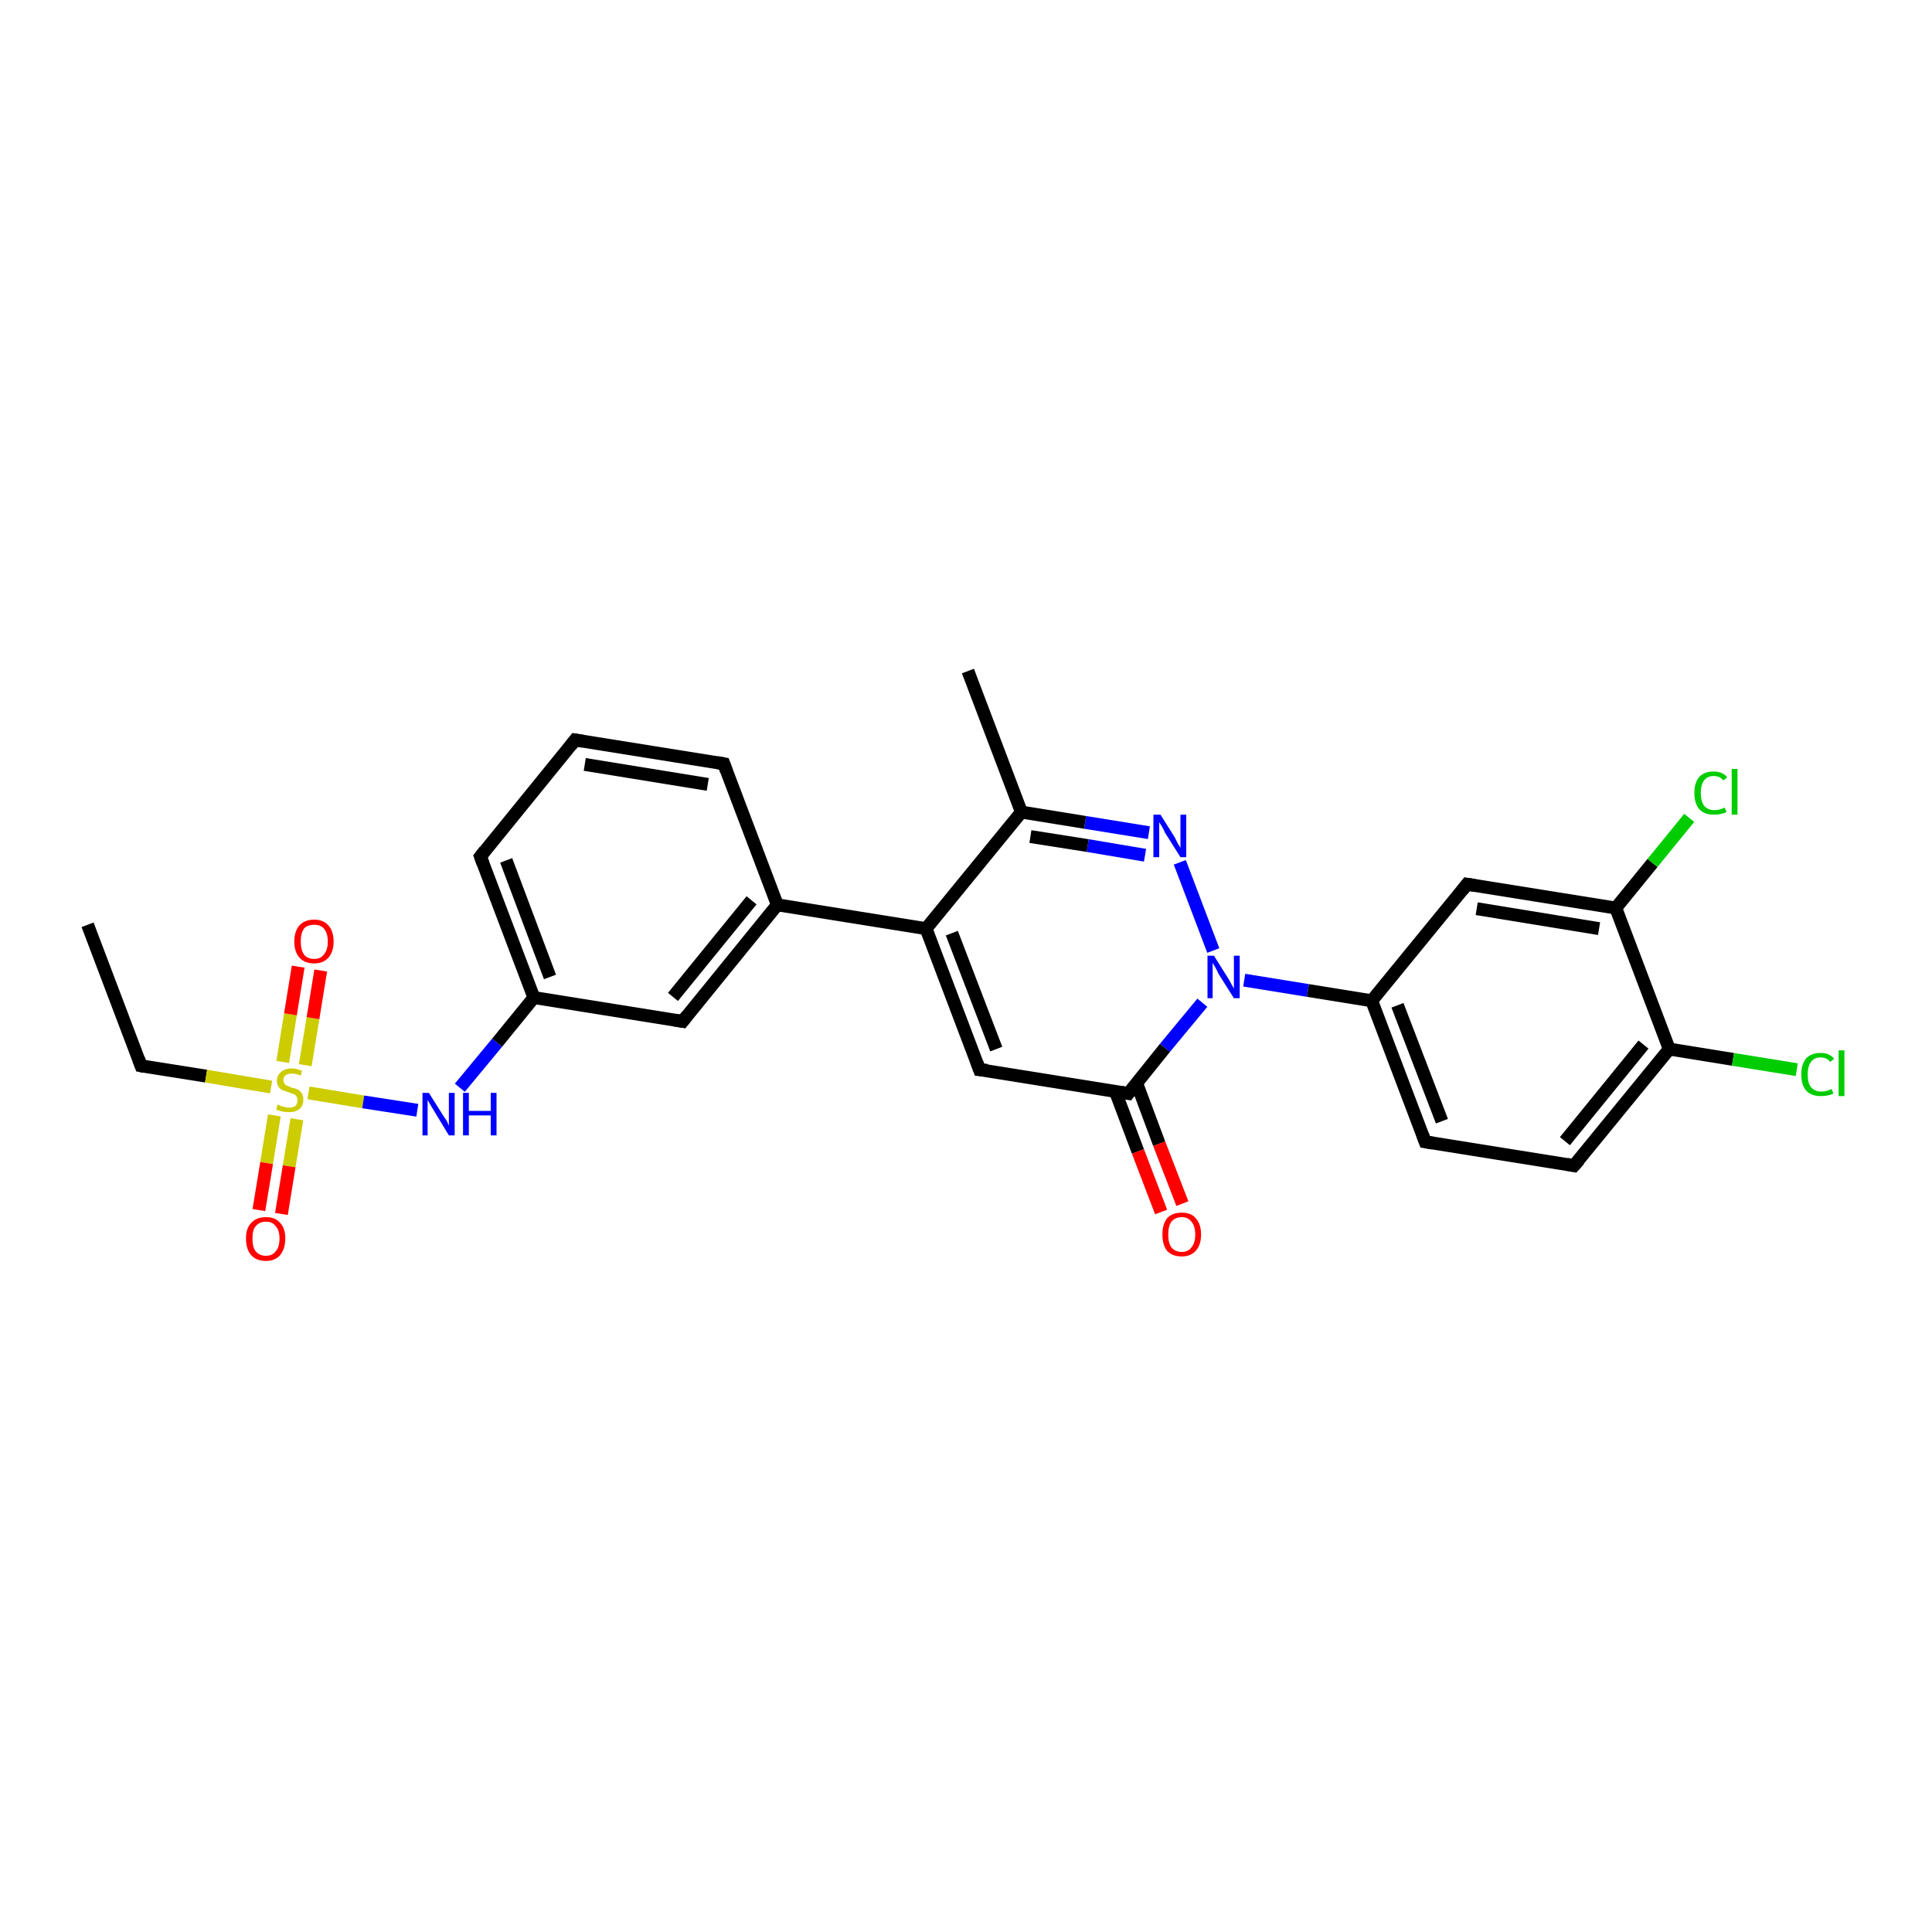 <?xml version='1.0' encoding='iso-8859-1'?>
<svg version='1.1' baseProfile='full'
              xmlns='http://www.w3.org/2000/svg'
                      xmlns:rdkit='http://www.rdkit.org/xml'
                      xmlns:xlink='http://www.w3.org/1999/xlink'
                  xml:space='preserve'
width='300px' height='300px' viewBox='0 0 300 300'>
<!-- END OF HEADER -->
<rect style='opacity:1.0;fill:#FFFFFF;stroke:none' width='300.0' height='300.0' x='0.0' y='0.0'> </rect>
<path class='bond-0 atom-0 atom-1' d='M 13.6,143.6 L 21.9,165.5' style='fill:none;fill-rule:evenodd;stroke:#000000;stroke-width:2.0px;stroke-linecap:butt;stroke-linejoin:miter;stroke-opacity:1' />
<path class='bond-1 atom-1 atom-2' d='M 21.9,165.5 L 32.0,167.1' style='fill:none;fill-rule:evenodd;stroke:#000000;stroke-width:2.0px;stroke-linecap:butt;stroke-linejoin:miter;stroke-opacity:1' />
<path class='bond-1 atom-1 atom-2' d='M 32.0,167.1 L 42.1,168.8' style='fill:none;fill-rule:evenodd;stroke:#CCCC00;stroke-width:2.0px;stroke-linecap:butt;stroke-linejoin:miter;stroke-opacity:1' />
<path class='bond-2 atom-2 atom-3' d='M 47.4,165.4 L 48.6,158.1' style='fill:none;fill-rule:evenodd;stroke:#CCCC00;stroke-width:2.0px;stroke-linecap:butt;stroke-linejoin:miter;stroke-opacity:1' />
<path class='bond-2 atom-2 atom-3' d='M 48.6,158.1 L 49.8,150.7' style='fill:none;fill-rule:evenodd;stroke:#FF0000;stroke-width:2.0px;stroke-linecap:butt;stroke-linejoin:miter;stroke-opacity:1' />
<path class='bond-2 atom-2 atom-3' d='M 43.9,164.9 L 45.1,157.5' style='fill:none;fill-rule:evenodd;stroke:#CCCC00;stroke-width:2.0px;stroke-linecap:butt;stroke-linejoin:miter;stroke-opacity:1' />
<path class='bond-2 atom-2 atom-3' d='M 45.1,157.5 L 46.3,150.1' style='fill:none;fill-rule:evenodd;stroke:#FF0000;stroke-width:2.0px;stroke-linecap:butt;stroke-linejoin:miter;stroke-opacity:1' />
<path class='bond-3 atom-2 atom-4' d='M 42.6,173.2 L 41.4,180.6' style='fill:none;fill-rule:evenodd;stroke:#CCCC00;stroke-width:2.0px;stroke-linecap:butt;stroke-linejoin:miter;stroke-opacity:1' />
<path class='bond-3 atom-2 atom-4' d='M 41.4,180.6 L 40.2,187.9' style='fill:none;fill-rule:evenodd;stroke:#FF0000;stroke-width:2.0px;stroke-linecap:butt;stroke-linejoin:miter;stroke-opacity:1' />
<path class='bond-3 atom-2 atom-4' d='M 46.1,173.8 L 44.9,181.1' style='fill:none;fill-rule:evenodd;stroke:#CCCC00;stroke-width:2.0px;stroke-linecap:butt;stroke-linejoin:miter;stroke-opacity:1' />
<path class='bond-3 atom-2 atom-4' d='M 44.9,181.1 L 43.7,188.5' style='fill:none;fill-rule:evenodd;stroke:#FF0000;stroke-width:2.0px;stroke-linecap:butt;stroke-linejoin:miter;stroke-opacity:1' />
<path class='bond-4 atom-2 atom-5' d='M 47.9,169.7 L 56.4,171.1' style='fill:none;fill-rule:evenodd;stroke:#CCCC00;stroke-width:2.0px;stroke-linecap:butt;stroke-linejoin:miter;stroke-opacity:1' />
<path class='bond-4 atom-2 atom-5' d='M 56.4,171.1 L 64.8,172.4' style='fill:none;fill-rule:evenodd;stroke:#0000FF;stroke-width:2.0px;stroke-linecap:butt;stroke-linejoin:miter;stroke-opacity:1' />
<path class='bond-5 atom-5 atom-6' d='M 71.4,168.9 L 77.2,161.9' style='fill:none;fill-rule:evenodd;stroke:#0000FF;stroke-width:2.0px;stroke-linecap:butt;stroke-linejoin:miter;stroke-opacity:1' />
<path class='bond-5 atom-5 atom-6' d='M 77.2,161.9 L 82.9,154.9' style='fill:none;fill-rule:evenodd;stroke:#000000;stroke-width:2.0px;stroke-linecap:butt;stroke-linejoin:miter;stroke-opacity:1' />
<path class='bond-6 atom-6 atom-7' d='M 82.9,154.9 L 74.6,133.0' style='fill:none;fill-rule:evenodd;stroke:#000000;stroke-width:2.0px;stroke-linecap:butt;stroke-linejoin:miter;stroke-opacity:1' />
<path class='bond-6 atom-6 atom-7' d='M 85.4,151.7 L 78.6,133.6' style='fill:none;fill-rule:evenodd;stroke:#000000;stroke-width:2.0px;stroke-linecap:butt;stroke-linejoin:miter;stroke-opacity:1' />
<path class='bond-7 atom-7 atom-8' d='M 74.6,133.0 L 89.3,114.9' style='fill:none;fill-rule:evenodd;stroke:#000000;stroke-width:2.0px;stroke-linecap:butt;stroke-linejoin:miter;stroke-opacity:1' />
<path class='bond-8 atom-8 atom-9' d='M 89.3,114.9 L 112.4,118.6' style='fill:none;fill-rule:evenodd;stroke:#000000;stroke-width:2.0px;stroke-linecap:butt;stroke-linejoin:miter;stroke-opacity:1' />
<path class='bond-8 atom-8 atom-9' d='M 90.8,118.7 L 109.9,121.8' style='fill:none;fill-rule:evenodd;stroke:#000000;stroke-width:2.0px;stroke-linecap:butt;stroke-linejoin:miter;stroke-opacity:1' />
<path class='bond-9 atom-9 atom-10' d='M 112.4,118.6 L 120.7,140.5' style='fill:none;fill-rule:evenodd;stroke:#000000;stroke-width:2.0px;stroke-linecap:butt;stroke-linejoin:miter;stroke-opacity:1' />
<path class='bond-10 atom-10 atom-11' d='M 120.7,140.5 L 106.0,158.6' style='fill:none;fill-rule:evenodd;stroke:#000000;stroke-width:2.0px;stroke-linecap:butt;stroke-linejoin:miter;stroke-opacity:1' />
<path class='bond-10 atom-10 atom-11' d='M 116.7,139.8 L 104.5,154.8' style='fill:none;fill-rule:evenodd;stroke:#000000;stroke-width:2.0px;stroke-linecap:butt;stroke-linejoin:miter;stroke-opacity:1' />
<path class='bond-11 atom-10 atom-12' d='M 120.7,140.5 L 143.8,144.2' style='fill:none;fill-rule:evenodd;stroke:#000000;stroke-width:2.0px;stroke-linecap:butt;stroke-linejoin:miter;stroke-opacity:1' />
<path class='bond-12 atom-12 atom-13' d='M 143.8,144.2 L 152.1,166.1' style='fill:none;fill-rule:evenodd;stroke:#000000;stroke-width:2.0px;stroke-linecap:butt;stroke-linejoin:miter;stroke-opacity:1' />
<path class='bond-12 atom-12 atom-13' d='M 147.8,144.9 L 154.7,162.9' style='fill:none;fill-rule:evenodd;stroke:#000000;stroke-width:2.0px;stroke-linecap:butt;stroke-linejoin:miter;stroke-opacity:1' />
<path class='bond-13 atom-13 atom-14' d='M 152.1,166.1 L 175.2,169.8' style='fill:none;fill-rule:evenodd;stroke:#000000;stroke-width:2.0px;stroke-linecap:butt;stroke-linejoin:miter;stroke-opacity:1' />
<path class='bond-14 atom-14 atom-15' d='M 173.2,169.5 L 176.7,178.8' style='fill:none;fill-rule:evenodd;stroke:#000000;stroke-width:2.0px;stroke-linecap:butt;stroke-linejoin:miter;stroke-opacity:1' />
<path class='bond-14 atom-14 atom-15' d='M 176.7,178.8 L 180.3,188.2' style='fill:none;fill-rule:evenodd;stroke:#FF0000;stroke-width:2.0px;stroke-linecap:butt;stroke-linejoin:miter;stroke-opacity:1' />
<path class='bond-14 atom-14 atom-15' d='M 176.5,168.2 L 180.0,177.6' style='fill:none;fill-rule:evenodd;stroke:#000000;stroke-width:2.0px;stroke-linecap:butt;stroke-linejoin:miter;stroke-opacity:1' />
<path class='bond-14 atom-14 atom-15' d='M 180.0,177.6 L 183.6,186.9' style='fill:none;fill-rule:evenodd;stroke:#FF0000;stroke-width:2.0px;stroke-linecap:butt;stroke-linejoin:miter;stroke-opacity:1' />
<path class='bond-15 atom-14 atom-16' d='M 175.2,169.8 L 180.9,162.7' style='fill:none;fill-rule:evenodd;stroke:#000000;stroke-width:2.0px;stroke-linecap:butt;stroke-linejoin:miter;stroke-opacity:1' />
<path class='bond-15 atom-14 atom-16' d='M 180.9,162.7 L 186.7,155.7' style='fill:none;fill-rule:evenodd;stroke:#0000FF;stroke-width:2.0px;stroke-linecap:butt;stroke-linejoin:miter;stroke-opacity:1' />
<path class='bond-16 atom-16 atom-17' d='M 188.4,147.6 L 183.2,133.9' style='fill:none;fill-rule:evenodd;stroke:#0000FF;stroke-width:2.0px;stroke-linecap:butt;stroke-linejoin:miter;stroke-opacity:1' />
<path class='bond-17 atom-17 atom-18' d='M 178.4,129.3 L 168.5,127.7' style='fill:none;fill-rule:evenodd;stroke:#0000FF;stroke-width:2.0px;stroke-linecap:butt;stroke-linejoin:miter;stroke-opacity:1' />
<path class='bond-17 atom-17 atom-18' d='M 168.5,127.7 L 158.6,126.1' style='fill:none;fill-rule:evenodd;stroke:#000000;stroke-width:2.0px;stroke-linecap:butt;stroke-linejoin:miter;stroke-opacity:1' />
<path class='bond-17 atom-17 atom-18' d='M 177.8,132.8 L 168.9,131.3' style='fill:none;fill-rule:evenodd;stroke:#0000FF;stroke-width:2.0px;stroke-linecap:butt;stroke-linejoin:miter;stroke-opacity:1' />
<path class='bond-17 atom-17 atom-18' d='M 168.9,131.3 L 160.0,129.9' style='fill:none;fill-rule:evenodd;stroke:#000000;stroke-width:2.0px;stroke-linecap:butt;stroke-linejoin:miter;stroke-opacity:1' />
<path class='bond-18 atom-18 atom-19' d='M 158.6,126.1 L 150.3,104.2' style='fill:none;fill-rule:evenodd;stroke:#000000;stroke-width:2.0px;stroke-linecap:butt;stroke-linejoin:miter;stroke-opacity:1' />
<path class='bond-19 atom-16 atom-20' d='M 193.2,152.2 L 203.1,153.8' style='fill:none;fill-rule:evenodd;stroke:#0000FF;stroke-width:2.0px;stroke-linecap:butt;stroke-linejoin:miter;stroke-opacity:1' />
<path class='bond-19 atom-16 atom-20' d='M 203.1,153.8 L 213.0,155.4' style='fill:none;fill-rule:evenodd;stroke:#000000;stroke-width:2.0px;stroke-linecap:butt;stroke-linejoin:miter;stroke-opacity:1' />
<path class='bond-20 atom-20 atom-21' d='M 213.0,155.4 L 221.3,177.3' style='fill:none;fill-rule:evenodd;stroke:#000000;stroke-width:2.0px;stroke-linecap:butt;stroke-linejoin:miter;stroke-opacity:1' />
<path class='bond-20 atom-20 atom-21' d='M 217.0,156.1 L 223.9,174.1' style='fill:none;fill-rule:evenodd;stroke:#000000;stroke-width:2.0px;stroke-linecap:butt;stroke-linejoin:miter;stroke-opacity:1' />
<path class='bond-21 atom-21 atom-22' d='M 221.3,177.3 L 244.4,181.0' style='fill:none;fill-rule:evenodd;stroke:#000000;stroke-width:2.0px;stroke-linecap:butt;stroke-linejoin:miter;stroke-opacity:1' />
<path class='bond-22 atom-22 atom-23' d='M 244.4,181.0 L 259.2,162.9' style='fill:none;fill-rule:evenodd;stroke:#000000;stroke-width:2.0px;stroke-linecap:butt;stroke-linejoin:miter;stroke-opacity:1' />
<path class='bond-22 atom-22 atom-23' d='M 243.0,177.2 L 255.2,162.2' style='fill:none;fill-rule:evenodd;stroke:#000000;stroke-width:2.0px;stroke-linecap:butt;stroke-linejoin:miter;stroke-opacity:1' />
<path class='bond-23 atom-23 atom-24' d='M 259.2,162.9 L 269.1,164.5' style='fill:none;fill-rule:evenodd;stroke:#000000;stroke-width:2.0px;stroke-linecap:butt;stroke-linejoin:miter;stroke-opacity:1' />
<path class='bond-23 atom-23 atom-24' d='M 269.1,164.5 L 279.0,166.1' style='fill:none;fill-rule:evenodd;stroke:#00CC00;stroke-width:2.0px;stroke-linecap:butt;stroke-linejoin:miter;stroke-opacity:1' />
<path class='bond-24 atom-23 atom-25' d='M 259.2,162.9 L 250.9,141.0' style='fill:none;fill-rule:evenodd;stroke:#000000;stroke-width:2.0px;stroke-linecap:butt;stroke-linejoin:miter;stroke-opacity:1' />
<path class='bond-25 atom-25 atom-26' d='M 250.9,141.0 L 256.6,134.0' style='fill:none;fill-rule:evenodd;stroke:#000000;stroke-width:2.0px;stroke-linecap:butt;stroke-linejoin:miter;stroke-opacity:1' />
<path class='bond-25 atom-25 atom-26' d='M 256.6,134.0 L 262.3,127.0' style='fill:none;fill-rule:evenodd;stroke:#00CC00;stroke-width:2.0px;stroke-linecap:butt;stroke-linejoin:miter;stroke-opacity:1' />
<path class='bond-26 atom-25 atom-27' d='M 250.9,141.0 L 227.8,137.3' style='fill:none;fill-rule:evenodd;stroke:#000000;stroke-width:2.0px;stroke-linecap:butt;stroke-linejoin:miter;stroke-opacity:1' />
<path class='bond-26 atom-25 atom-27' d='M 248.3,144.2 L 229.3,141.1' style='fill:none;fill-rule:evenodd;stroke:#000000;stroke-width:2.0px;stroke-linecap:butt;stroke-linejoin:miter;stroke-opacity:1' />
<path class='bond-27 atom-11 atom-6' d='M 106.0,158.6 L 82.9,154.9' style='fill:none;fill-rule:evenodd;stroke:#000000;stroke-width:2.0px;stroke-linecap:butt;stroke-linejoin:miter;stroke-opacity:1' />
<path class='bond-28 atom-18 atom-12' d='M 158.6,126.1 L 143.8,144.2' style='fill:none;fill-rule:evenodd;stroke:#000000;stroke-width:2.0px;stroke-linecap:butt;stroke-linejoin:miter;stroke-opacity:1' />
<path class='bond-29 atom-27 atom-20' d='M 227.8,137.3 L 213.0,155.4' style='fill:none;fill-rule:evenodd;stroke:#000000;stroke-width:2.0px;stroke-linecap:butt;stroke-linejoin:miter;stroke-opacity:1' />
<path d='M 21.5,164.4 L 21.9,165.5 L 22.4,165.6' style='fill:none;stroke:#000000;stroke-width:2.0px;stroke-linecap:butt;stroke-linejoin:miter;stroke-opacity:1;' />
<path d='M 75.0,134.1 L 74.6,133.0 L 75.3,132.1' style='fill:none;stroke:#000000;stroke-width:2.0px;stroke-linecap:butt;stroke-linejoin:miter;stroke-opacity:1;' />
<path d='M 88.6,115.8 L 89.3,114.9 L 90.5,115.1' style='fill:none;stroke:#000000;stroke-width:2.0px;stroke-linecap:butt;stroke-linejoin:miter;stroke-opacity:1;' />
<path d='M 111.3,118.4 L 112.4,118.6 L 112.8,119.7' style='fill:none;stroke:#000000;stroke-width:2.0px;stroke-linecap:butt;stroke-linejoin:miter;stroke-opacity:1;' />
<path d='M 106.7,157.7 L 106.0,158.6 L 104.8,158.4' style='fill:none;stroke:#000000;stroke-width:2.0px;stroke-linecap:butt;stroke-linejoin:miter;stroke-opacity:1;' />
<path d='M 151.7,165.0 L 152.1,166.1 L 153.3,166.2' style='fill:none;stroke:#000000;stroke-width:2.0px;stroke-linecap:butt;stroke-linejoin:miter;stroke-opacity:1;' />
<path d='M 174.0,169.6 L 175.2,169.8 L 175.5,169.4' style='fill:none;stroke:#000000;stroke-width:2.0px;stroke-linecap:butt;stroke-linejoin:miter;stroke-opacity:1;' />
<path d='M 220.9,176.2 L 221.3,177.3 L 222.5,177.5' style='fill:none;stroke:#000000;stroke-width:2.0px;stroke-linecap:butt;stroke-linejoin:miter;stroke-opacity:1;' />
<path d='M 243.3,180.8 L 244.4,181.0 L 245.2,180.1' style='fill:none;stroke:#000000;stroke-width:2.0px;stroke-linecap:butt;stroke-linejoin:miter;stroke-opacity:1;' />
<path d='M 229.0,137.5 L 227.8,137.3 L 227.1,138.2' style='fill:none;stroke:#000000;stroke-width:2.0px;stroke-linecap:butt;stroke-linejoin:miter;stroke-opacity:1;' />
<path class='atom-2' d='M 43.1 171.5
Q 43.2 171.5, 43.5 171.7
Q 43.8 171.8, 44.2 171.9
Q 44.5 172.0, 44.9 172.0
Q 45.5 172.0, 45.9 171.7
Q 46.2 171.4, 46.2 170.8
Q 46.2 170.5, 46.0 170.2
Q 45.9 170.0, 45.6 169.9
Q 45.3 169.8, 44.8 169.6
Q 44.2 169.4, 43.9 169.3
Q 43.5 169.1, 43.3 168.8
Q 43.0 168.4, 43.0 167.8
Q 43.0 167.0, 43.6 166.5
Q 44.2 165.9, 45.3 165.9
Q 46.1 165.9, 46.9 166.3
L 46.7 167.0
Q 45.9 166.7, 45.3 166.7
Q 44.7 166.7, 44.3 167.0
Q 44.0 167.2, 44.0 167.7
Q 44.0 168.0, 44.2 168.3
Q 44.3 168.5, 44.6 168.6
Q 44.9 168.7, 45.3 168.9
Q 45.9 169.0, 46.3 169.2
Q 46.6 169.4, 46.9 169.8
Q 47.1 170.2, 47.1 170.8
Q 47.1 171.7, 46.5 172.2
Q 45.9 172.7, 44.9 172.7
Q 44.3 172.7, 43.9 172.6
Q 43.4 172.5, 42.9 172.3
L 43.1 171.5
' fill='#CCCC00'/>
<path class='atom-3' d='M 45.7 146.2
Q 45.7 144.6, 46.5 143.7
Q 47.3 142.8, 48.8 142.8
Q 50.2 142.8, 51.0 143.7
Q 51.8 144.6, 51.8 146.2
Q 51.8 147.8, 51.0 148.7
Q 50.2 149.6, 48.8 149.6
Q 47.3 149.6, 46.5 148.7
Q 45.7 147.8, 45.7 146.2
M 48.8 148.9
Q 49.8 148.9, 50.3 148.2
Q 50.9 147.5, 50.9 146.2
Q 50.9 144.9, 50.3 144.2
Q 49.8 143.6, 48.8 143.6
Q 47.7 143.6, 47.2 144.2
Q 46.7 144.9, 46.7 146.2
Q 46.7 147.5, 47.2 148.2
Q 47.7 148.9, 48.8 148.9
' fill='#FF0000'/>
<path class='atom-4' d='M 38.2 192.3
Q 38.2 190.7, 39.0 189.9
Q 39.8 189.0, 41.3 189.0
Q 42.8 189.0, 43.5 189.9
Q 44.3 190.7, 44.3 192.3
Q 44.3 193.9, 43.5 194.9
Q 42.7 195.8, 41.3 195.8
Q 39.8 195.8, 39.0 194.9
Q 38.2 194.0, 38.2 192.3
M 41.3 195.0
Q 42.3 195.0, 42.8 194.3
Q 43.4 193.7, 43.4 192.3
Q 43.4 191.0, 42.8 190.4
Q 42.3 189.7, 41.3 189.7
Q 40.3 189.7, 39.7 190.4
Q 39.2 191.0, 39.2 192.3
Q 39.2 193.7, 39.7 194.3
Q 40.3 195.0, 41.3 195.0
' fill='#FF0000'/>
<path class='atom-5' d='M 66.6 169.7
L 68.8 173.2
Q 69.0 173.5, 69.4 174.1
Q 69.7 174.8, 69.7 174.8
L 69.7 169.7
L 70.6 169.7
L 70.6 176.3
L 69.7 176.3
L 67.4 172.5
Q 67.1 172.0, 66.8 171.5
Q 66.5 171.0, 66.4 170.8
L 66.4 176.3
L 65.6 176.3
L 65.6 169.7
L 66.6 169.7
' fill='#0000FF'/>
<path class='atom-5' d='M 71.9 169.7
L 72.8 169.7
L 72.8 172.5
L 76.2 172.5
L 76.2 169.7
L 77.1 169.7
L 77.1 176.3
L 76.2 176.3
L 76.2 173.2
L 72.8 173.2
L 72.8 176.3
L 71.9 176.3
L 71.9 169.7
' fill='#0000FF'/>
<path class='atom-15' d='M 180.5 191.7
Q 180.5 190.1, 181.2 189.2
Q 182.0 188.3, 183.5 188.3
Q 185.0 188.3, 185.7 189.2
Q 186.5 190.1, 186.5 191.7
Q 186.5 193.3, 185.7 194.2
Q 184.9 195.1, 183.5 195.1
Q 182.0 195.1, 181.2 194.2
Q 180.5 193.3, 180.5 191.7
M 183.5 194.4
Q 184.5 194.4, 185.0 193.7
Q 185.6 193.0, 185.6 191.7
Q 185.6 190.4, 185.0 189.7
Q 184.5 189.0, 183.5 189.0
Q 182.5 189.0, 181.9 189.7
Q 181.4 190.4, 181.4 191.7
Q 181.4 193.0, 181.9 193.7
Q 182.5 194.4, 183.5 194.4
' fill='#FF0000'/>
<path class='atom-16' d='M 188.5 148.4
L 190.7 151.9
Q 190.9 152.2, 191.2 152.8
Q 191.6 153.5, 191.6 153.5
L 191.6 148.4
L 192.5 148.4
L 192.5 155.0
L 191.6 155.0
L 189.2 151.2
Q 189.0 150.7, 188.7 150.2
Q 188.4 149.7, 188.3 149.5
L 188.3 155.0
L 187.5 155.0
L 187.5 148.4
L 188.5 148.4
' fill='#0000FF'/>
<path class='atom-17' d='M 180.2 126.5
L 182.4 130.0
Q 182.6 130.4, 182.9 131.0
Q 183.3 131.6, 183.3 131.7
L 183.3 126.5
L 184.2 126.5
L 184.2 133.1
L 183.3 133.1
L 180.9 129.3
Q 180.7 128.8, 180.4 128.3
Q 180.1 127.8, 180.0 127.7
L 180.0 133.1
L 179.1 133.1
L 179.1 126.5
L 180.2 126.5
' fill='#0000FF'/>
<path class='atom-24' d='M 279.7 166.8
Q 279.7 165.2, 280.5 164.3
Q 281.3 163.5, 282.7 163.5
Q 284.1 163.5, 284.8 164.4
L 284.2 164.9
Q 283.7 164.2, 282.7 164.2
Q 281.7 164.2, 281.2 164.9
Q 280.7 165.6, 280.7 166.8
Q 280.7 168.2, 281.2 168.8
Q 281.8 169.5, 282.8 169.5
Q 283.6 169.5, 284.4 169.1
L 284.7 169.8
Q 284.3 170.0, 283.8 170.1
Q 283.3 170.2, 282.7 170.2
Q 281.3 170.2, 280.5 169.4
Q 279.7 168.5, 279.7 166.8
' fill='#00CC00'/>
<path class='atom-24' d='M 285.5 163.1
L 286.4 163.1
L 286.4 170.2
L 285.5 170.2
L 285.5 163.1
' fill='#00CC00'/>
<path class='atom-26' d='M 263.1 123.1
Q 263.1 121.5, 263.9 120.6
Q 264.7 119.8, 266.1 119.8
Q 267.5 119.8, 268.2 120.7
L 267.6 121.2
Q 267.1 120.5, 266.1 120.5
Q 265.1 120.5, 264.6 121.2
Q 264.1 121.9, 264.1 123.1
Q 264.1 124.4, 264.6 125.1
Q 265.2 125.8, 266.2 125.8
Q 267.0 125.8, 267.8 125.4
L 268.1 126.1
Q 267.7 126.3, 267.2 126.4
Q 266.7 126.5, 266.1 126.5
Q 264.7 126.5, 263.9 125.7
Q 263.1 124.8, 263.1 123.1
' fill='#00CC00'/>
<path class='atom-26' d='M 268.9 119.4
L 269.8 119.4
L 269.8 126.5
L 268.9 126.5
L 268.9 119.4
' fill='#00CC00'/>
</svg>
